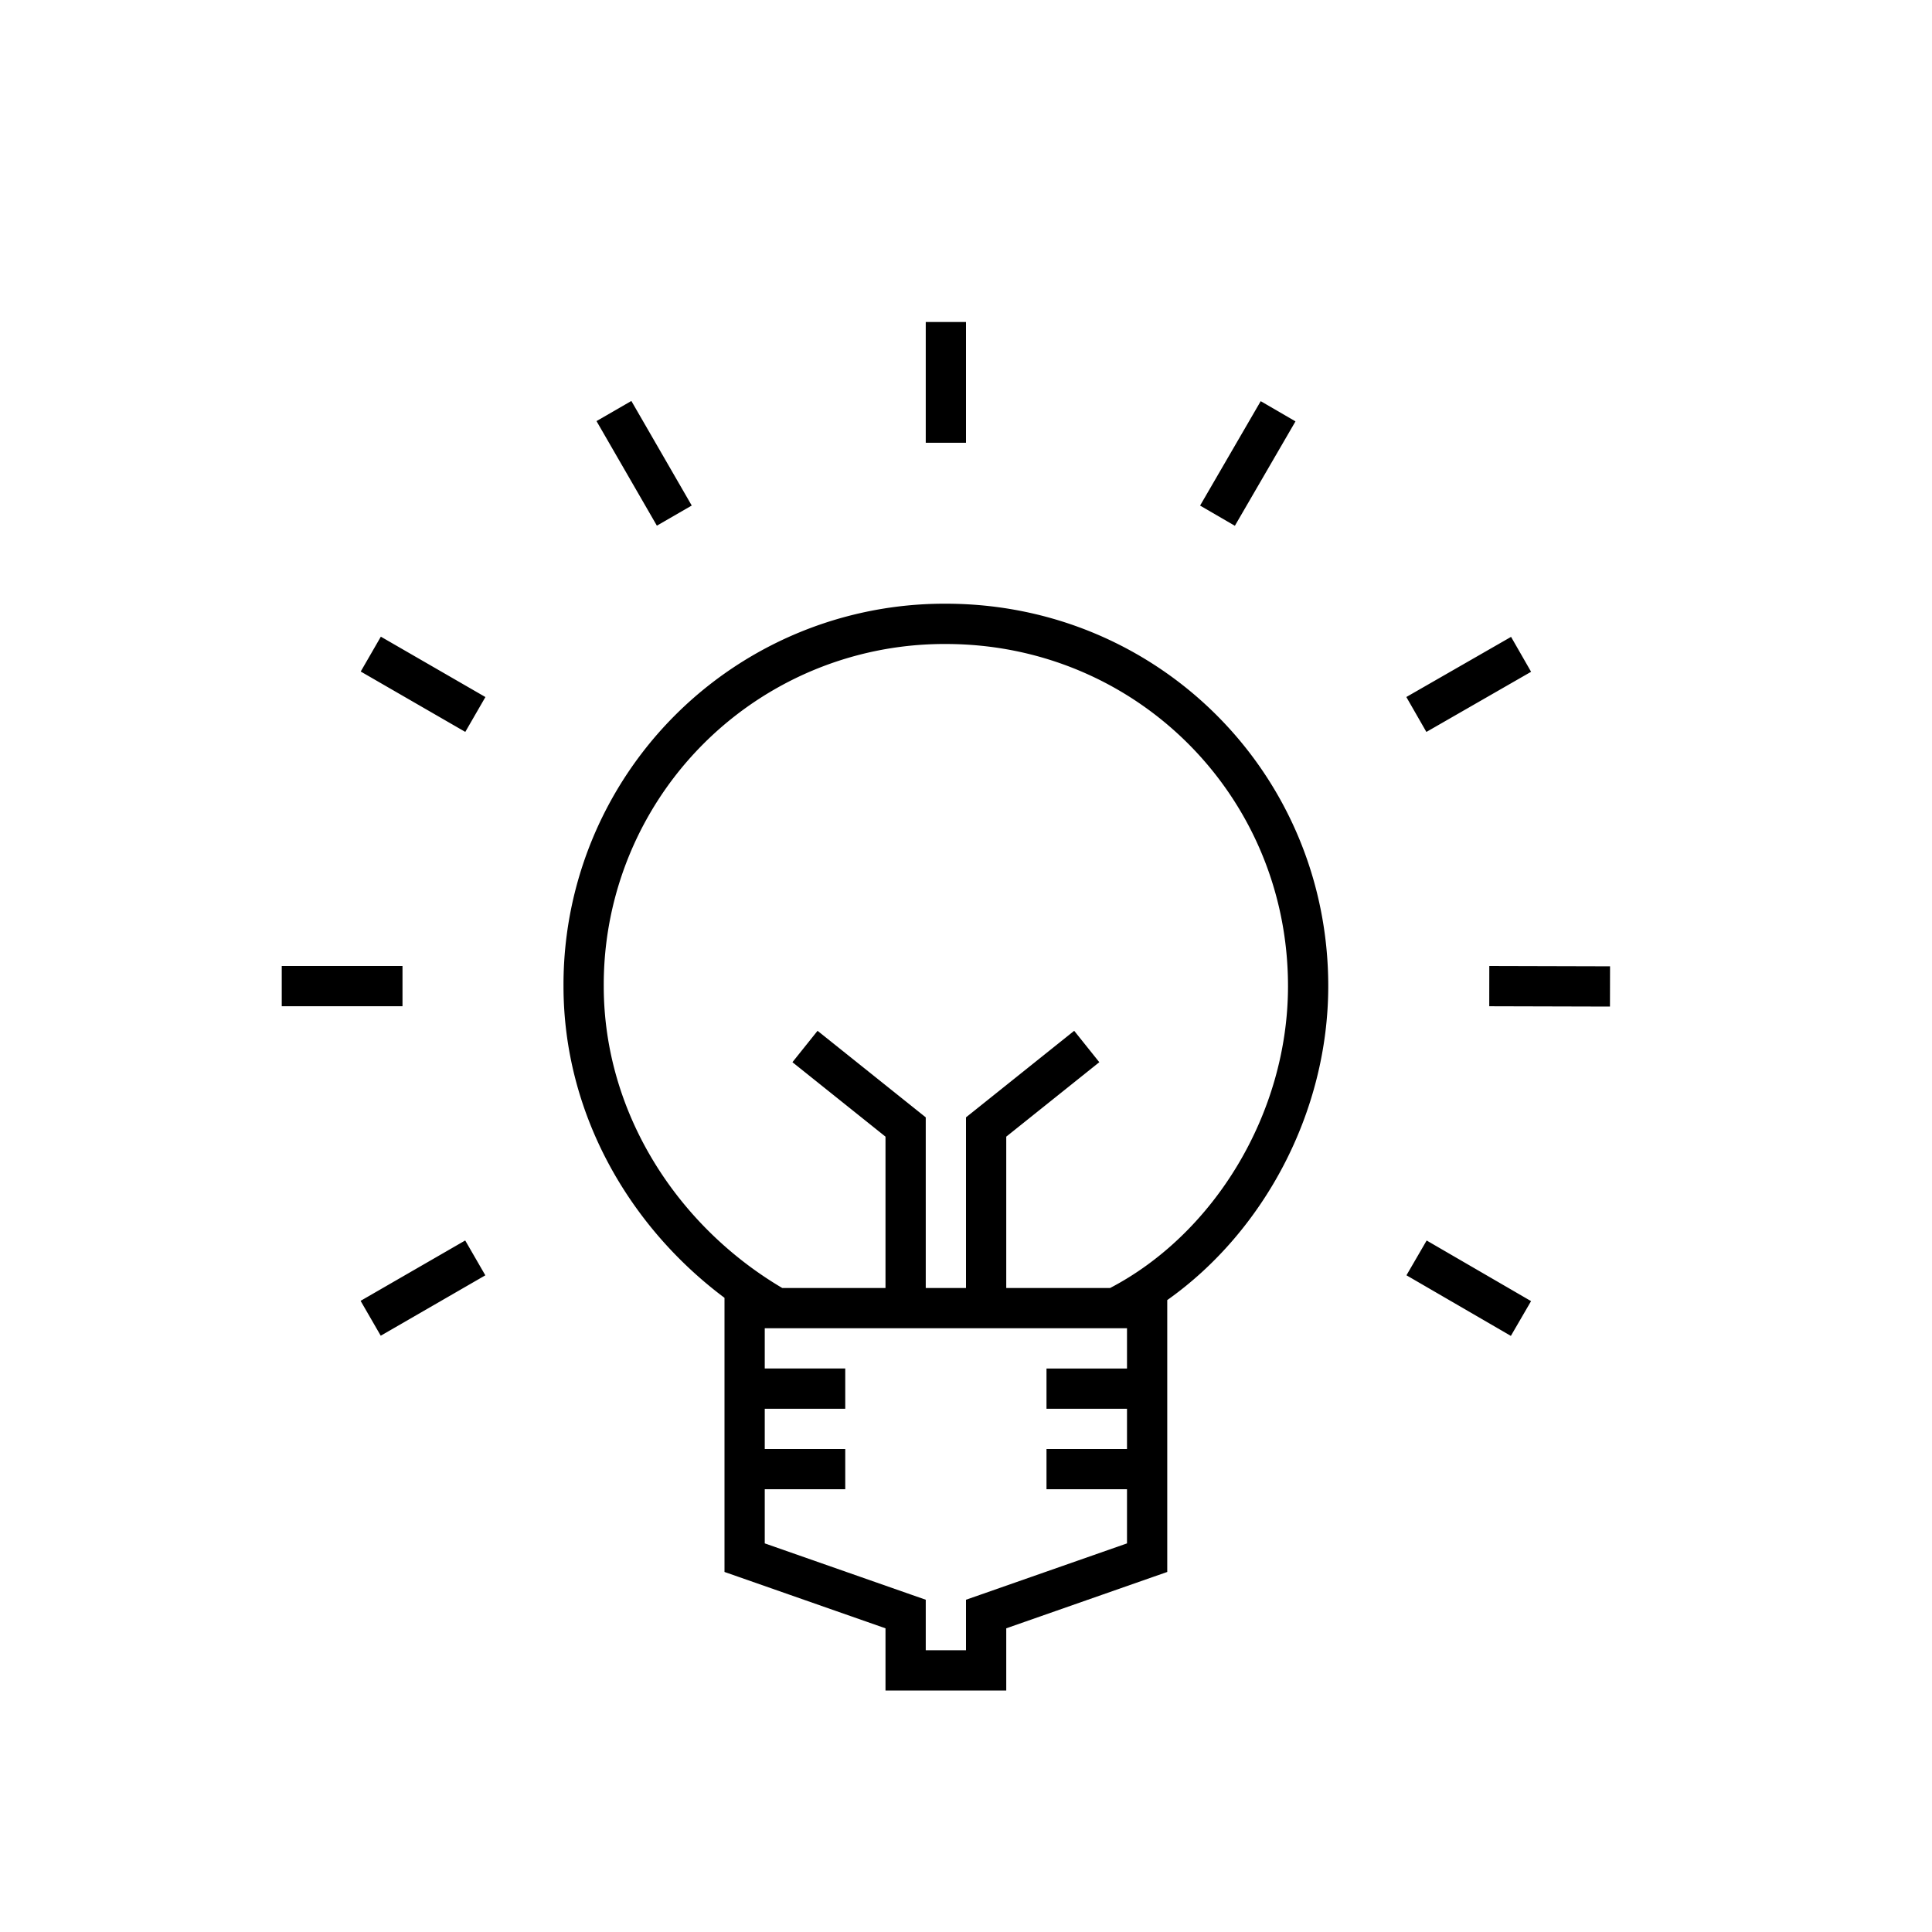 <svg width="48" height="48" viewBox="0 0 48 48" fill="none" xmlns="http://www.w3.org/2000/svg"><path fill-rule="evenodd" clip-rule="evenodd" d="M23 8v3h1V8h-1Zm.5 8a8.463 8.463 0 0 0-8.5 8.5c0 3.154 1.831 5.963 4.435 7.5H22v-3.76l-2.312-1.85.624-.78 2.5 2 .188.15V32h1v-4.24l.188-.15 2.5-2 .624.78L25 28.24V32h2.58C30.15 30.66 32 27.674 32 24.5c0-4.724-3.776-8.5-8.5-8.5ZM14 24.5c0 3.154 1.623 5.967 4 7.744v6.811l.335.117L22 40.455V42h3v-1.545l3.665-1.283.335-.117V32.3c2.393-1.692 4-4.668 4-7.801 0-5.276-4.224-9.5-9.5-9.5a9.463 9.463 0 0 0-9.5 9.5Zm5 8.5v1h2v1h-2v1h2v1h-2v1.345l3.665 1.283.335.117V41h1v-1.255l.335-.117L28 38.345V37h-2v-1h2v-1h-2v-1h2v-1h-9Zm17.999-8 3 .008.002-1-3-.008L37 25ZM10 25H7v-1h3v1Zm28.04-8.31-2.602 1.495-.498-.868 2.602-1.494.498.868ZM9.46 33.185l2.598-1.5-.5-.866-2.599 1.5.5.866Zm22.726-22.716-1.506 2.594-.864-.502 1.506-2.594.864.502Zm2.757 21.215 2.594 1.506.502-.864-2.594-1.506-.502.864ZM11.56 18.184l-2.598-1.5.5-.866 2.598 1.5-.5.866Zm3.26-7.722 1.5 2.598.866-.5-1.5-2.598-.866.5Z" fill="#000"/></svg>
